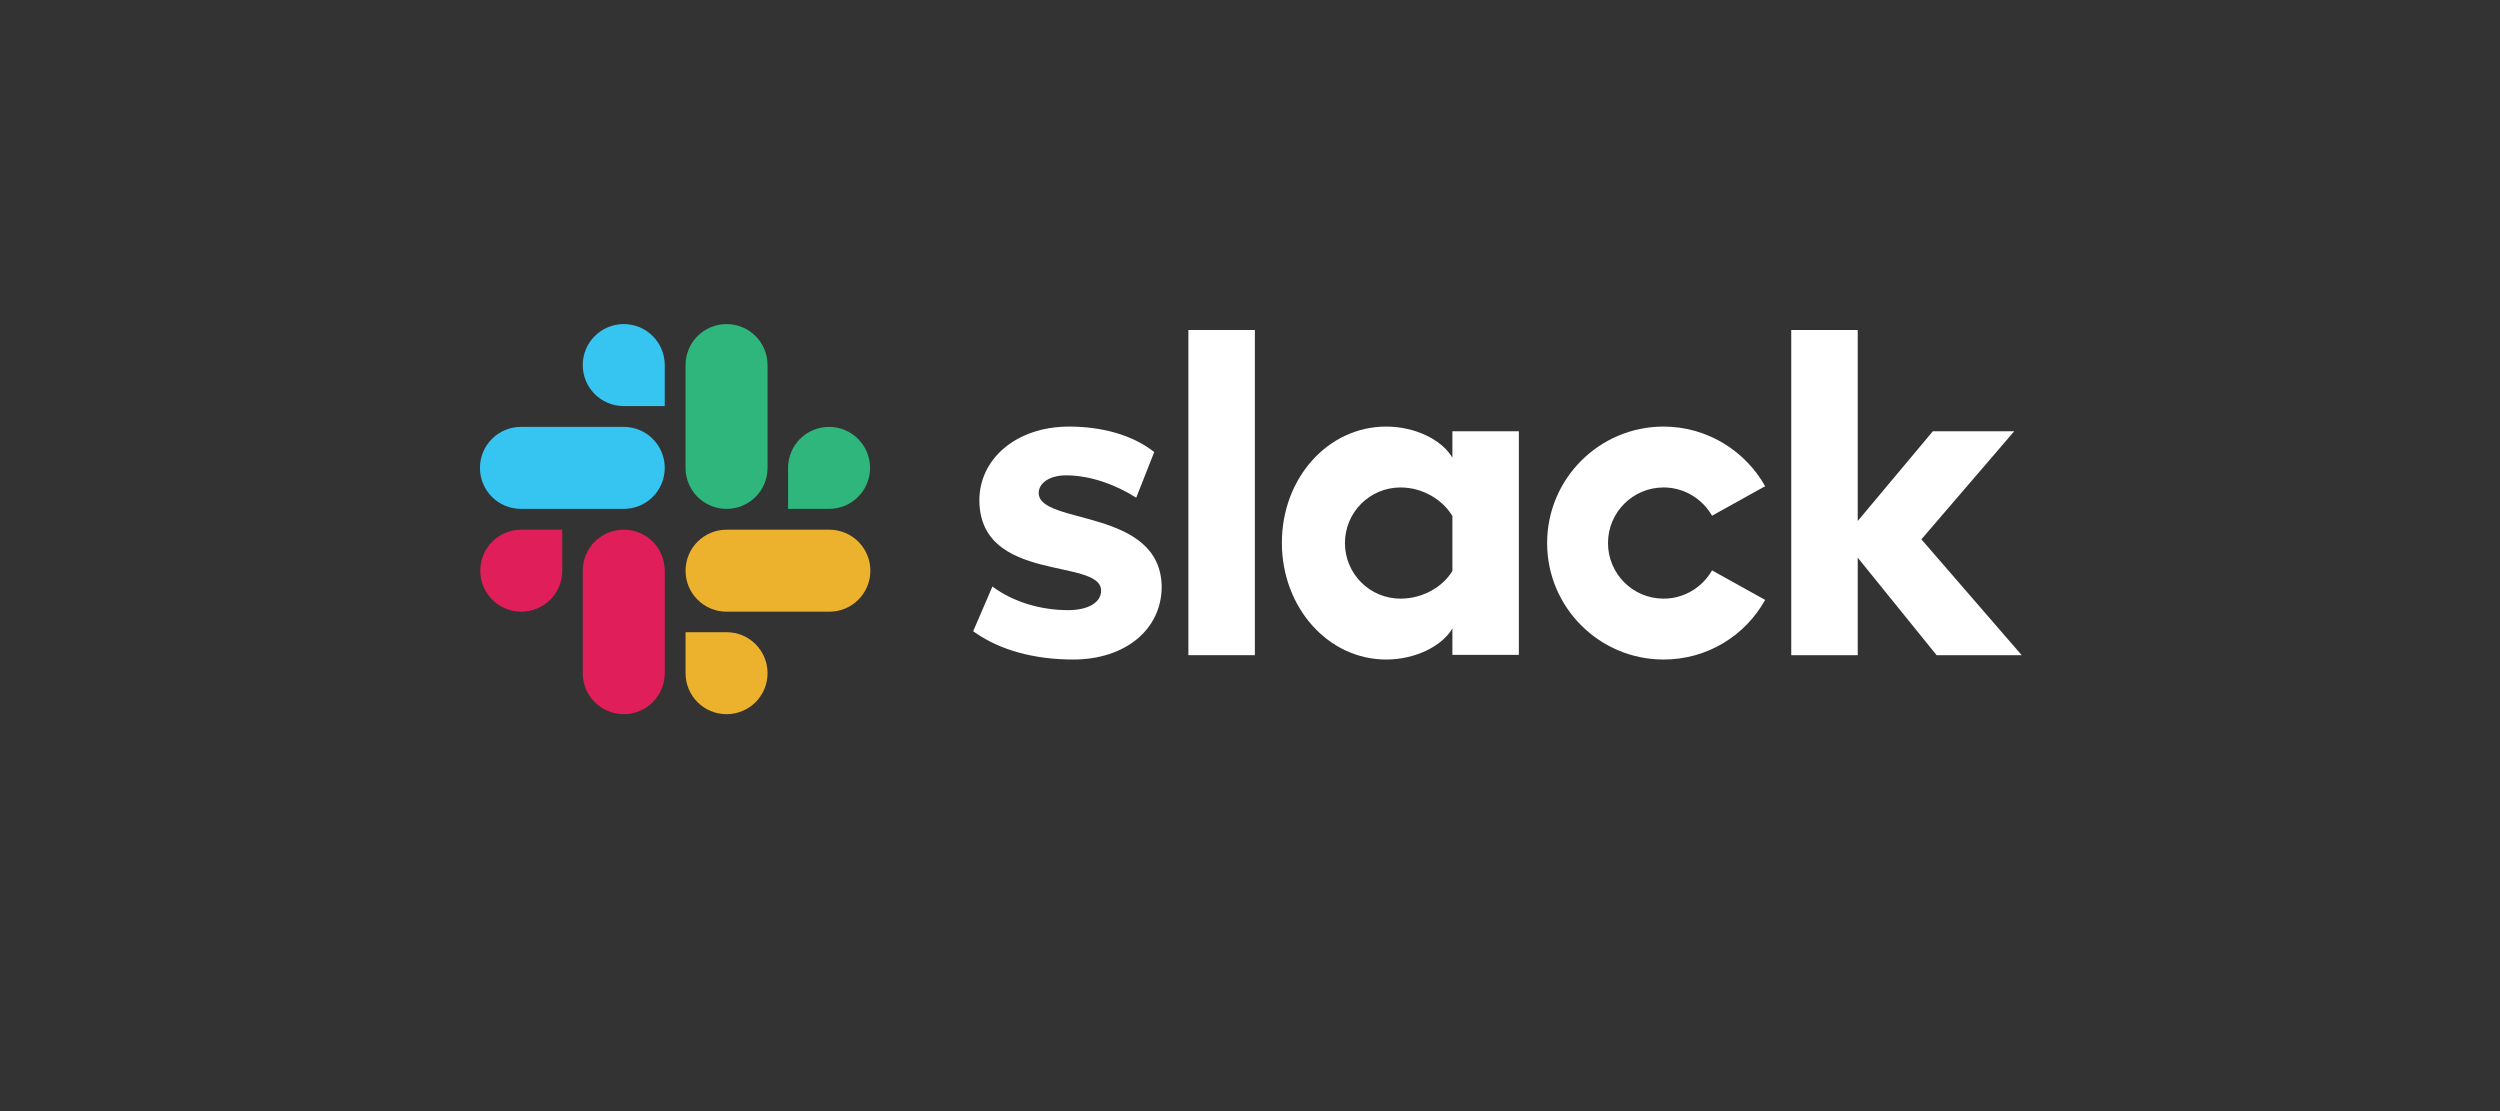 <svg width="450" height="200" viewBox="0 0 450 200" fill="none" xmlns="http://www.w3.org/2000/svg">
<rect x="0" y="0" width="450" height="200" fill="#333333" stroke="none"/>
<path d="M175.169 113.626L178.635 105.576C182.381 108.371 187.356 109.825 192.276 109.825C195.91 109.825 198.202 108.427 198.202 106.303C198.146 100.377 176.455 105.017 176.287 90.146C176.231 82.599 182.94 76.784 192.444 76.784C198.09 76.784 203.737 78.182 207.762 81.369L204.519 89.587C200.83 87.239 196.245 85.562 191.885 85.562C188.922 85.562 186.965 86.959 186.965 88.748C187.021 94.562 208.88 91.376 209.104 105.576C209.104 113.291 202.563 118.714 193.171 118.714C186.294 118.714 179.977 117.092 175.169 113.626Z" fill="white"/>
<path d="M308.168 102.669C306.435 105.688 303.193 107.756 299.447 107.756C293.912 107.756 289.44 103.284 289.44 97.749C289.44 92.214 293.912 87.742 299.447 87.742C303.193 87.742 306.435 89.81 308.168 92.829L317.728 87.518C314.15 81.145 307.274 76.784 299.447 76.784C287.875 76.784 278.482 86.177 278.482 97.749C278.482 109.321 287.875 118.714 299.447 118.714C307.33 118.714 314.15 114.409 317.728 107.98L308.168 102.669Z" fill="white"/>
<path d="M225.875 59.398H213.911V117.931H225.875V59.398Z" fill="white"/>
<path d="M322.424 59.398V117.931H334.388V100.376L348.588 117.931H363.906L345.848 97.078L362.564 77.623H347.917L334.388 93.78V59.398H322.424Z" fill="white"/>
<path d="M261.431 102.78C259.698 105.632 256.12 107.756 252.095 107.756C246.561 107.756 242.088 103.284 242.088 97.749C242.088 92.214 246.561 87.742 252.095 87.742C256.12 87.742 259.698 89.978 261.431 92.885V102.78ZM261.431 77.623V82.375C259.475 79.076 254.611 76.784 249.524 76.784C239.013 76.784 230.739 86.065 230.739 97.693C230.739 109.321 239.013 118.714 249.524 118.714C254.611 118.714 259.475 116.421 261.431 113.123V117.875H273.395V77.623H261.431Z" fill="white"/>
<path d="M101.206 102.724C101.206 106.806 97.908 110.104 93.827 110.104C89.746 110.104 86.447 106.806 86.447 102.724C86.447 98.643 89.746 95.345 93.827 95.345H101.206V102.724Z" fill="#E01E5A"/>
<path d="M104.896 102.724C104.896 98.643 108.195 95.345 112.276 95.345C116.357 95.345 119.656 98.643 119.656 102.724V121.173C119.656 125.254 116.357 128.553 112.276 128.553C108.195 128.553 104.896 125.254 104.896 121.173V102.724Z" fill="#E01E5A"/>
<path d="M112.276 73.094C108.195 73.094 104.896 69.796 104.896 65.715C104.896 61.634 108.195 58.335 112.276 58.335C116.357 58.335 119.656 61.634 119.656 65.715V73.094H112.276Z" fill="#36C5F0"/>
<path d="M112.276 76.84C116.357 76.84 119.655 80.138 119.655 84.22C119.655 88.301 116.357 91.599 112.276 91.599H93.771C89.69 91.599 86.392 88.301 86.392 84.22C86.392 80.138 89.69 76.84 93.771 76.84H112.276Z" fill="#36C5F0"/>
<path d="M141.851 84.22C141.851 80.138 145.149 76.84 149.23 76.84C153.311 76.84 156.61 80.138 156.61 84.22C156.61 88.301 153.311 91.599 149.23 91.599H141.851V84.22Z" fill="#2EB67D"/>
<path d="M138.16 84.22C138.16 88.301 134.862 91.599 130.781 91.599C126.7 91.599 123.401 88.301 123.401 84.22V65.715C123.401 61.634 126.7 58.335 130.781 58.335C134.862 58.335 138.16 61.634 138.16 65.715V84.22Z" fill="#2EB67D"/>
<path d="M130.781 113.794C134.862 113.794 138.16 117.092 138.16 121.173C138.16 125.254 134.862 128.553 130.781 128.553C126.7 128.553 123.401 125.254 123.401 121.173V113.794H130.781Z" fill="#ECB22E"/>
<path d="M130.781 110.104C126.7 110.104 123.401 106.806 123.401 102.724C123.401 98.643 126.7 95.345 130.781 95.345H149.286C153.367 95.345 156.665 98.643 156.665 102.724C156.665 106.806 153.367 110.104 149.286 110.104H130.781Z" fill="#ECB22E"/>
</svg>
